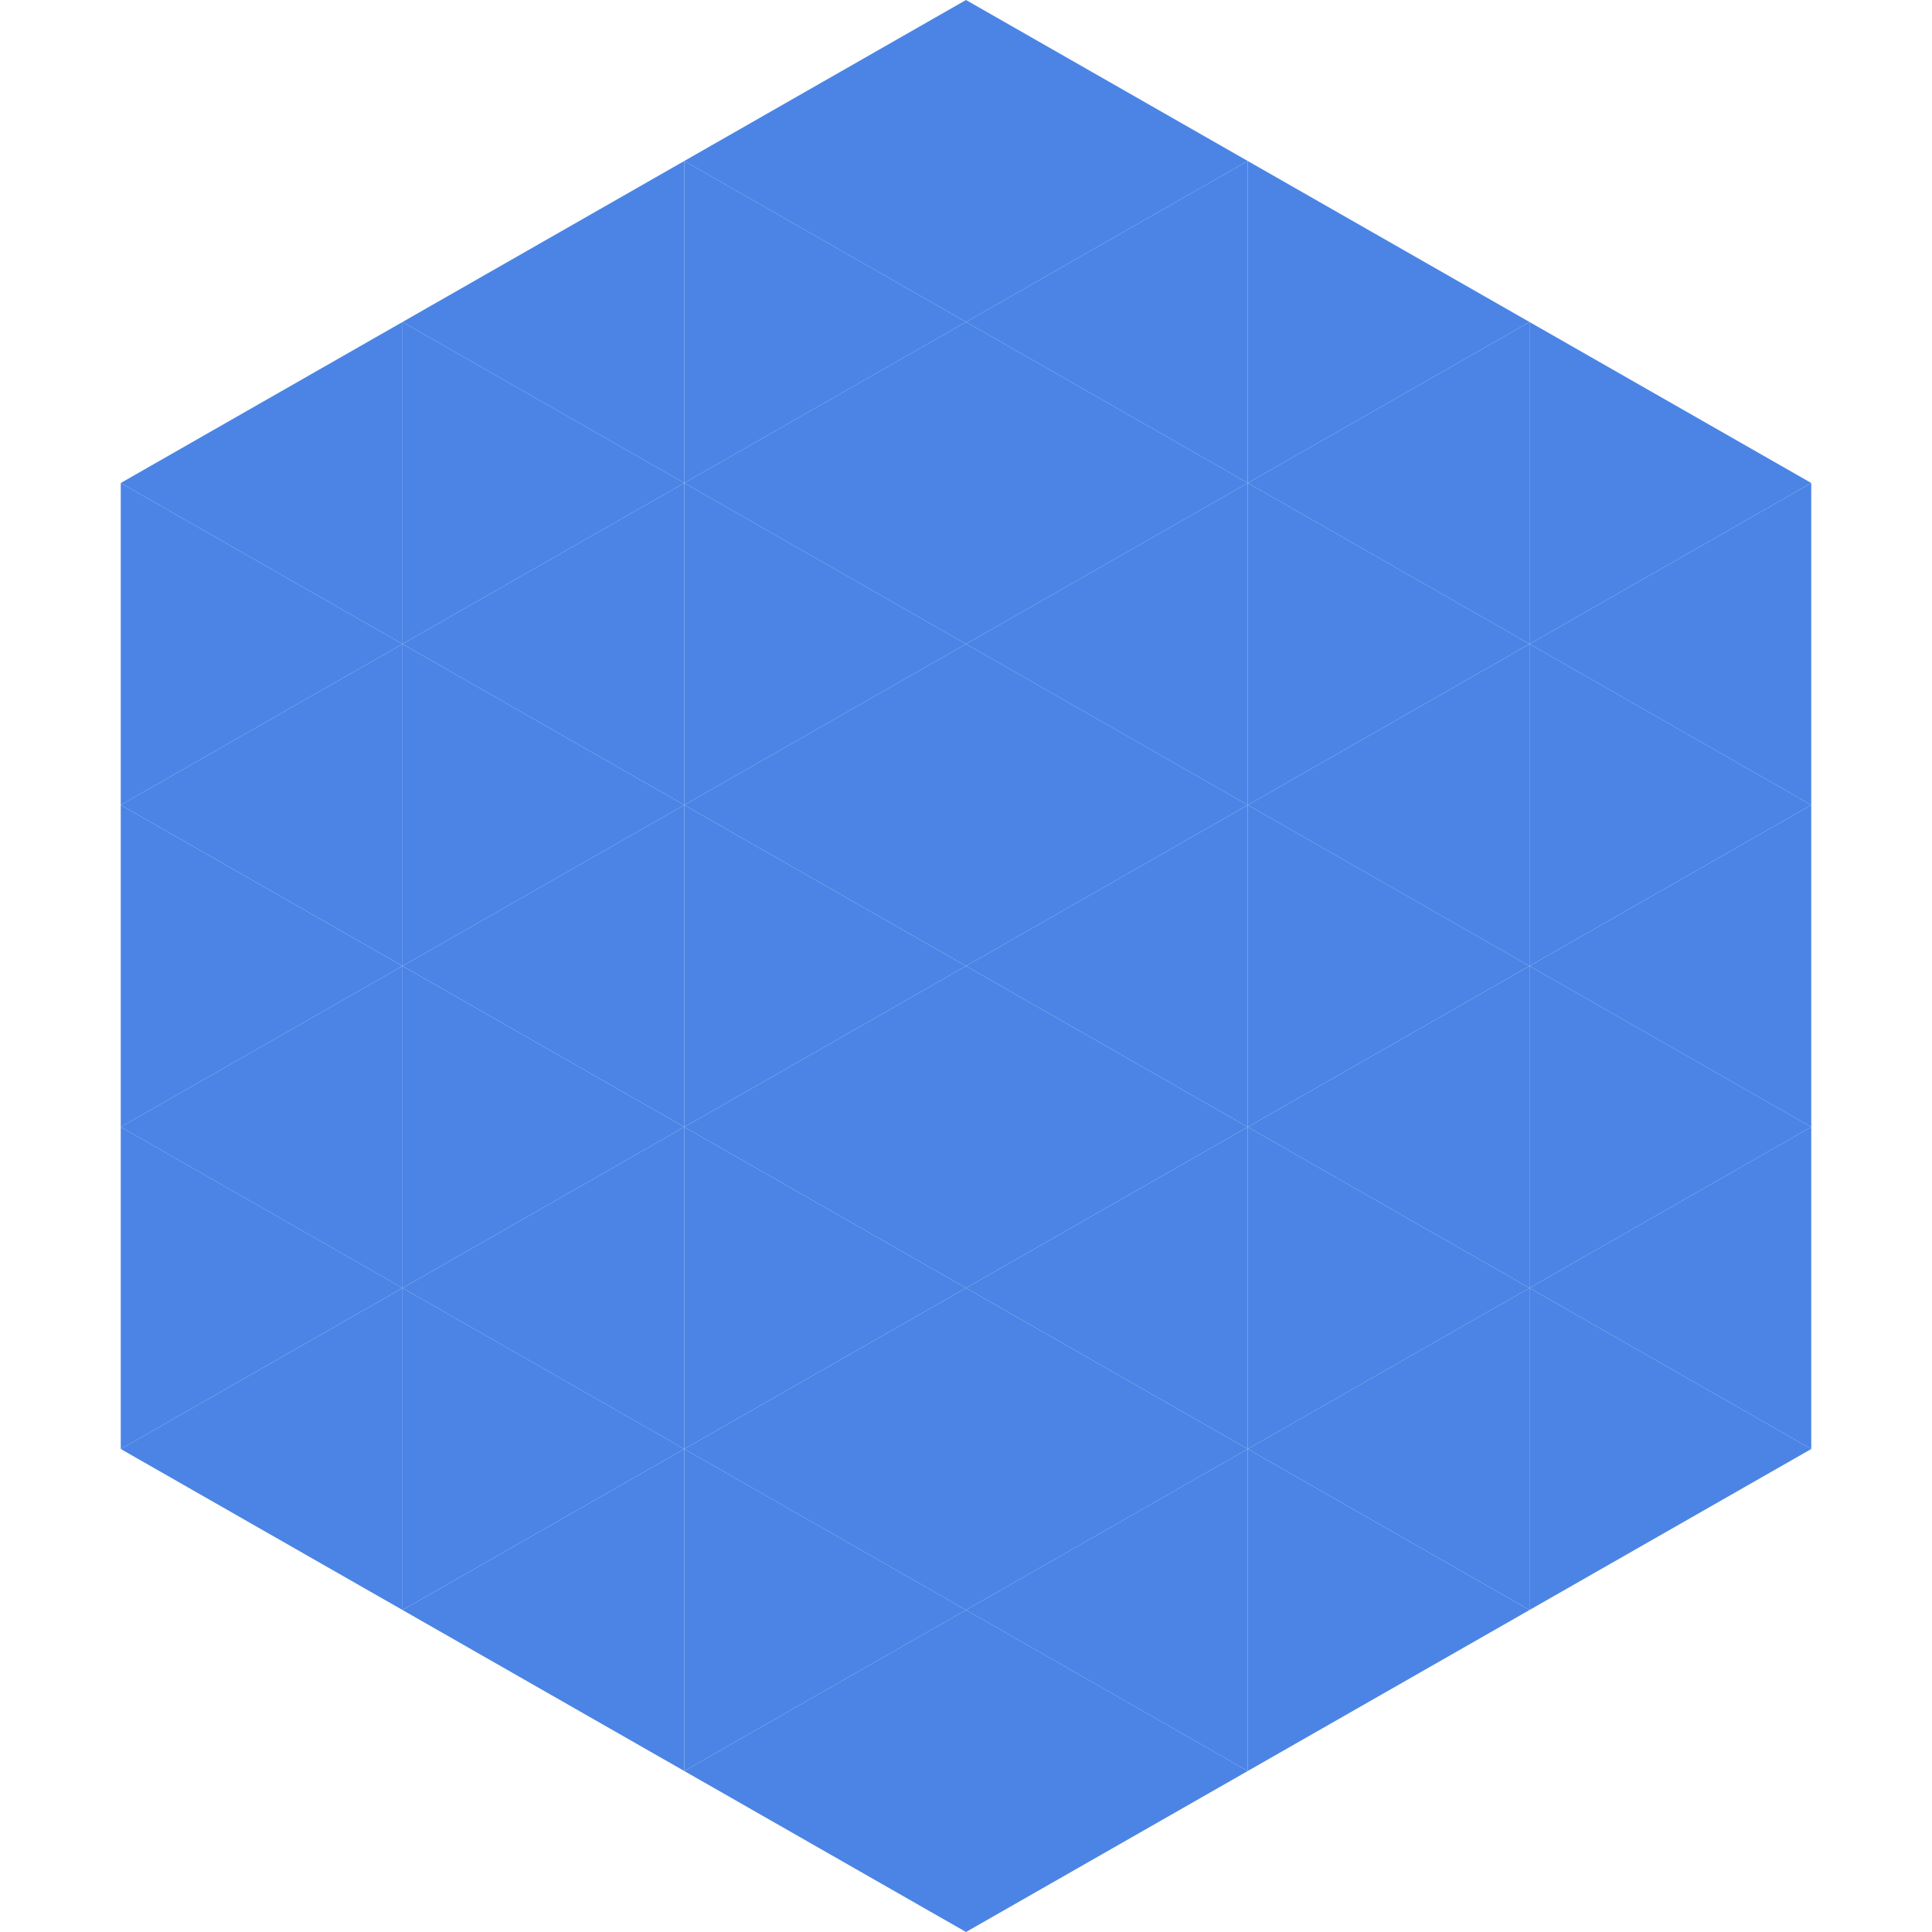 <?xml version="1.0"?>
<!-- Generated by SVGo -->
<svg width="240" height="240"
     xmlns="http://www.w3.org/2000/svg"
     xmlns:xlink="http://www.w3.org/1999/xlink">
<polygon points="50,40 15,60 50,80" style="fill:rgb(75,132,229)" />
<polygon points="190,40 225,60 190,80" style="fill:rgb(75,132,229)" />
<polygon points="15,60 50,80 15,100" style="fill:rgb(75,132,229)" />
<polygon points="225,60 190,80 225,100" style="fill:rgb(75,132,229)" />
<polygon points="50,80 15,100 50,120" style="fill:rgb(75,132,229)" />
<polygon points="190,80 225,100 190,120" style="fill:rgb(75,132,229)" />
<polygon points="15,100 50,120 15,140" style="fill:rgb(75,132,229)" />
<polygon points="225,100 190,120 225,140" style="fill:rgb(75,132,229)" />
<polygon points="50,120 15,140 50,160" style="fill:rgb(75,132,229)" />
<polygon points="190,120 225,140 190,160" style="fill:rgb(75,132,229)" />
<polygon points="15,140 50,160 15,180" style="fill:rgb(75,132,229)" />
<polygon points="225,140 190,160 225,180" style="fill:rgb(75,132,229)" />
<polygon points="50,160 15,180 50,200" style="fill:rgb(75,132,229)" />
<polygon points="190,160 225,180 190,200" style="fill:rgb(75,132,229)" />
<polygon points="15,180 50,200 15,220" style="fill:rgb(255,255,255); fill-opacity:0" />
<polygon points="225,180 190,200 225,220" style="fill:rgb(255,255,255); fill-opacity:0" />
<polygon points="50,0 85,20 50,40" style="fill:rgb(255,255,255); fill-opacity:0" />
<polygon points="190,0 155,20 190,40" style="fill:rgb(255,255,255); fill-opacity:0" />
<polygon points="85,20 50,40 85,60" style="fill:rgb(75,132,229)" />
<polygon points="155,20 190,40 155,60" style="fill:rgb(75,132,229)" />
<polygon points="50,40 85,60 50,80" style="fill:rgb(75,132,229)" />
<polygon points="190,40 155,60 190,80" style="fill:rgb(75,132,229)" />
<polygon points="85,60 50,80 85,100" style="fill:rgb(75,132,229)" />
<polygon points="155,60 190,80 155,100" style="fill:rgb(75,132,229)" />
<polygon points="50,80 85,100 50,120" style="fill:rgb(75,132,229)" />
<polygon points="190,80 155,100 190,120" style="fill:rgb(75,132,229)" />
<polygon points="85,100 50,120 85,140" style="fill:rgb(75,132,229)" />
<polygon points="155,100 190,120 155,140" style="fill:rgb(75,132,229)" />
<polygon points="50,120 85,140 50,160" style="fill:rgb(75,132,229)" />
<polygon points="190,120 155,140 190,160" style="fill:rgb(75,132,229)" />
<polygon points="85,140 50,160 85,180" style="fill:rgb(75,132,229)" />
<polygon points="155,140 190,160 155,180" style="fill:rgb(75,132,229)" />
<polygon points="50,160 85,180 50,200" style="fill:rgb(75,132,229)" />
<polygon points="190,160 155,180 190,200" style="fill:rgb(75,132,229)" />
<polygon points="85,180 50,200 85,220" style="fill:rgb(75,132,229)" />
<polygon points="155,180 190,200 155,220" style="fill:rgb(75,132,229)" />
<polygon points="120,0 85,20 120,40" style="fill:rgb(75,132,229)" />
<polygon points="120,0 155,20 120,40" style="fill:rgb(75,132,229)" />
<polygon points="85,20 120,40 85,60" style="fill:rgb(75,132,229)" />
<polygon points="155,20 120,40 155,60" style="fill:rgb(75,132,229)" />
<polygon points="120,40 85,60 120,80" style="fill:rgb(75,132,229)" />
<polygon points="120,40 155,60 120,80" style="fill:rgb(75,132,229)" />
<polygon points="85,60 120,80 85,100" style="fill:rgb(75,132,229)" />
<polygon points="155,60 120,80 155,100" style="fill:rgb(75,132,229)" />
<polygon points="120,80 85,100 120,120" style="fill:rgb(75,132,229)" />
<polygon points="120,80 155,100 120,120" style="fill:rgb(75,132,229)" />
<polygon points="85,100 120,120 85,140" style="fill:rgb(75,132,229)" />
<polygon points="155,100 120,120 155,140" style="fill:rgb(75,132,229)" />
<polygon points="120,120 85,140 120,160" style="fill:rgb(75,132,229)" />
<polygon points="120,120 155,140 120,160" style="fill:rgb(75,132,229)" />
<polygon points="85,140 120,160 85,180" style="fill:rgb(75,132,229)" />
<polygon points="155,140 120,160 155,180" style="fill:rgb(75,132,229)" />
<polygon points="120,160 85,180 120,200" style="fill:rgb(75,132,229)" />
<polygon points="120,160 155,180 120,200" style="fill:rgb(75,132,229)" />
<polygon points="85,180 120,200 85,220" style="fill:rgb(75,132,229)" />
<polygon points="155,180 120,200 155,220" style="fill:rgb(75,132,229)" />
<polygon points="120,200 85,220 120,240" style="fill:rgb(75,132,229)" />
<polygon points="120,200 155,220 120,240" style="fill:rgb(75,132,229)" />
<polygon points="85,220 120,240 85,260" style="fill:rgb(255,255,255); fill-opacity:0" />
<polygon points="155,220 120,240 155,260" style="fill:rgb(255,255,255); fill-opacity:0" />
</svg>

